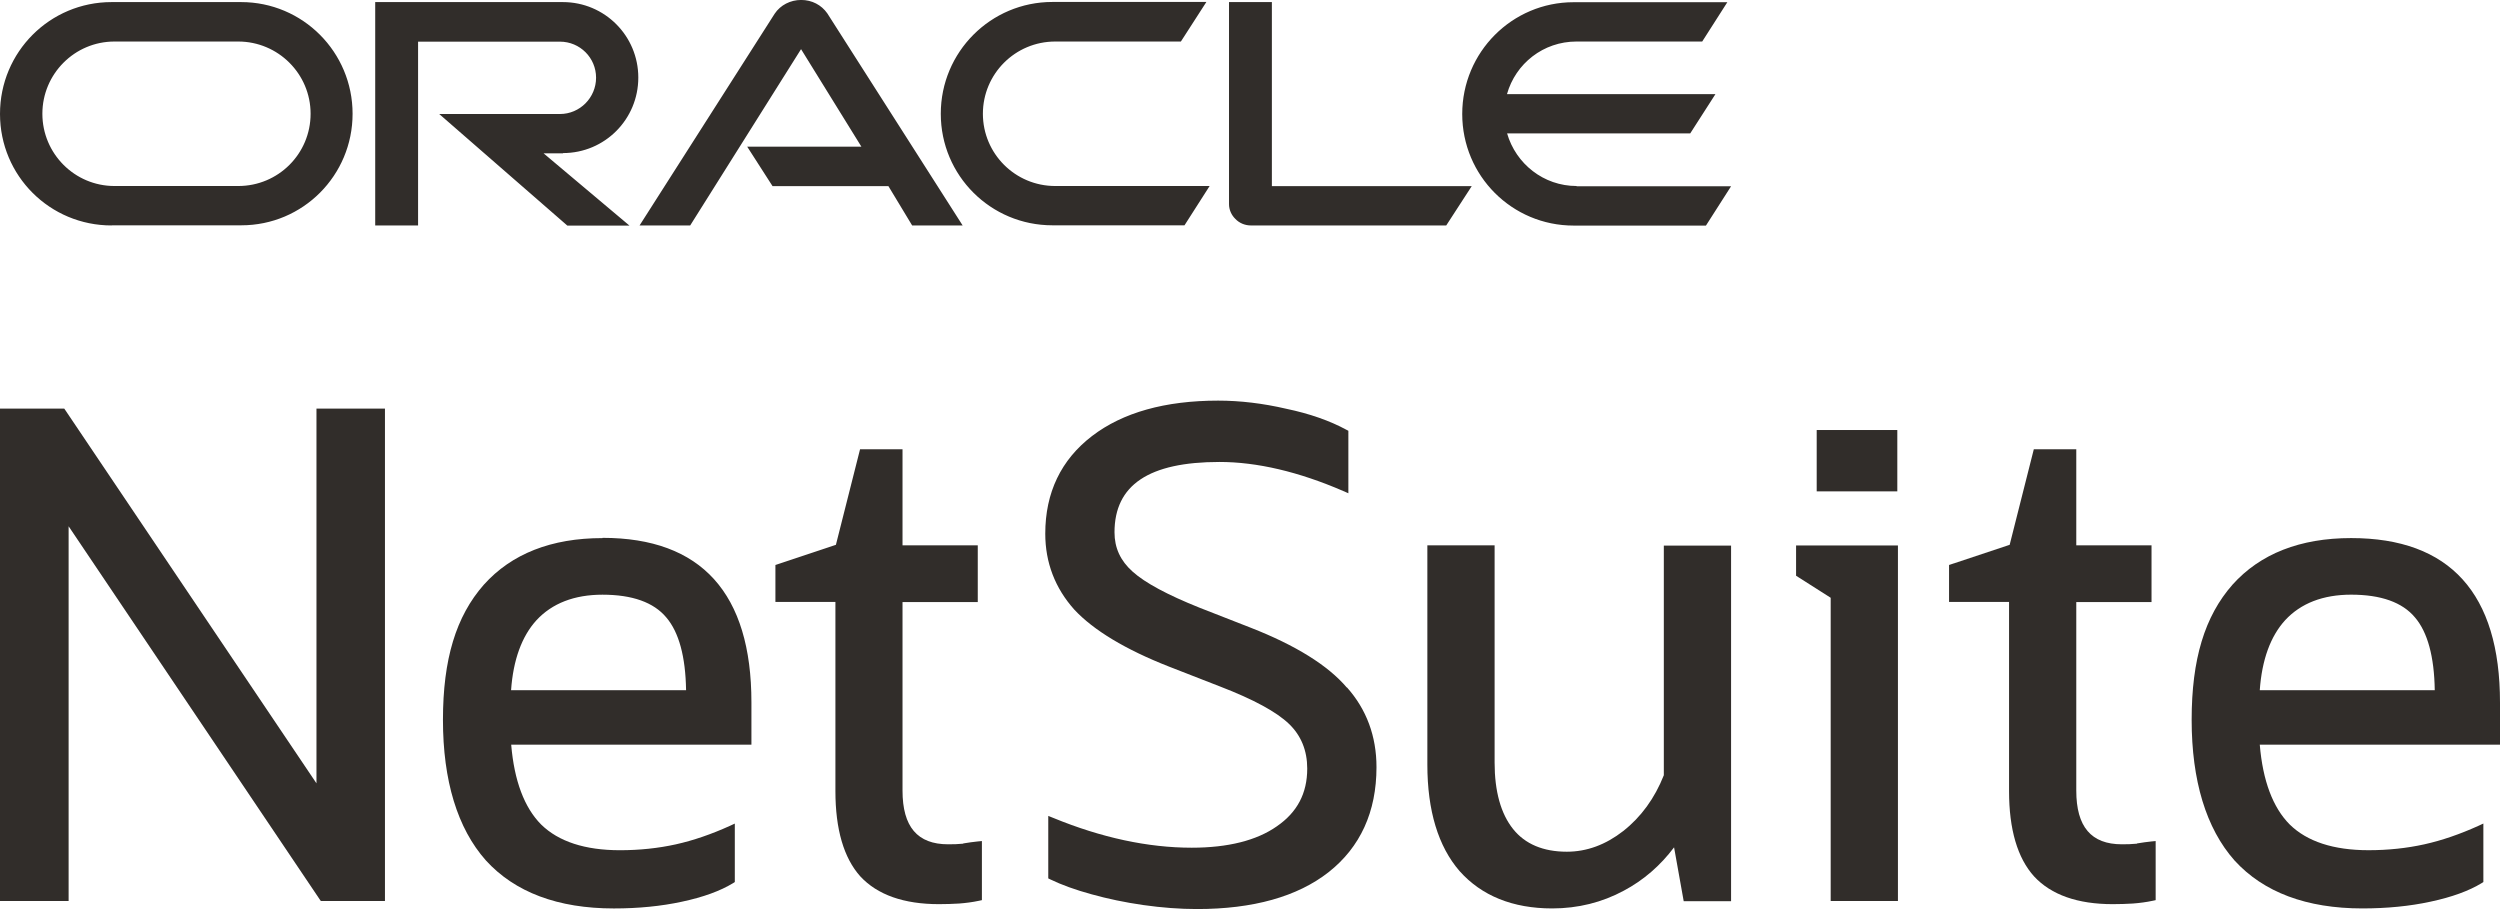 <svg width="121" height="44" viewBox="0 0 121 44" fill="none" xmlns="http://www.w3.org/2000/svg">
<g clip-path="url(#clip0_22391_184199)">
<path d="M76.307 9.003C74.71 9.003 73.367 7.924 72.944 6.458H81.806L83.028 4.555H72.938C73.355 3.076 74.698 2.01 76.301 2.01H82.387L83.603 0.107H76.162C73.186 0.107 70.772 2.525 70.772 5.518C70.772 8.512 73.186 10.918 76.162 10.918H82.568L83.784 9.015H76.307V9.003ZM50.924 10.905H57.33L58.546 9.003H51.075C49.133 9.003 47.572 7.433 47.572 5.506C47.572 3.579 49.133 2.01 51.075 2.01H57.155L58.389 0.095H50.936C47.953 0.095 45.534 2.513 45.534 5.506C45.534 8.5 47.953 10.905 50.936 10.905M11.536 9.003H5.541C3.611 9.003 2.051 7.433 2.051 5.506C2.051 3.579 3.611 2.01 5.541 2.01H11.53C13.46 2.01 15.033 3.573 15.033 5.506C15.033 7.439 13.472 9.003 11.53 9.003M5.408 10.905H11.681C14.664 10.905 17.065 8.488 17.065 5.506C17.065 2.525 14.658 0.101 11.669 0.101H5.402C2.414 0.101 0 2.513 0 5.512C0 8.512 2.414 10.912 5.402 10.912L5.408 10.905ZM27.247 7.409C29.273 7.409 30.894 5.773 30.894 3.755C30.894 1.737 29.267 0.101 27.24 0.101H18.16V10.912H20.235V2.016H27.101C28.069 2.016 28.85 2.797 28.85 3.761C28.85 4.724 28.069 5.518 27.101 5.518H21.258L27.458 10.918H30.465L26.309 7.421H27.253M61.559 9.003V0.101H59.484V9.881C59.484 10.148 59.599 10.409 59.792 10.596C59.986 10.802 60.264 10.912 60.542 10.912H69.998L71.232 9.009H61.559V9.003ZM36.163 7.1H41.692L38.771 2.379L33.405 10.912H30.955L37.494 0.664C37.772 0.246 38.256 -0.002 38.777 -0.002C39.297 -0.002 39.757 0.24 40.041 0.646L46.592 10.912H44.148L42.999 9.009H37.391L36.169 7.106L36.163 7.1Z" fill="#312D2A"/>
<path d="M15.317 37.913L3.164 19.855L3.109 19.776H0V43.609H3.321V25.472L15.474 43.531L15.529 43.609H18.632V19.776H15.317V37.913Z" fill="#312D2A"/>
<path d="M46.617 40.834C46.387 40.858 46.139 40.864 45.891 40.864C44.402 40.864 43.682 40.016 43.682 38.265V29.139H47.324V26.394H43.682V21.746H41.626L40.458 26.369L37.53 27.345V29.133H40.434V38.289C40.434 40.137 40.839 41.525 41.638 42.416C42.467 43.312 43.749 43.761 45.443 43.761C45.788 43.761 46.12 43.749 46.423 43.731C46.75 43.706 47.07 43.664 47.385 43.597L47.524 43.567V40.707L47.33 40.725C47.112 40.749 46.87 40.779 46.623 40.822L46.617 40.834Z" fill="#312D2A"/>
<path d="M80.529 37.521C80.088 38.636 79.428 39.544 78.563 40.223C77.716 40.884 76.803 41.223 75.835 41.223C74.692 41.223 73.815 40.853 73.234 40.126C72.641 39.387 72.339 38.302 72.339 36.908V26.395H69.084V37.005C69.084 39.236 69.61 40.969 70.645 42.162C71.709 43.356 73.216 43.968 75.127 43.968C76.374 43.968 77.541 43.677 78.594 43.108C79.543 42.605 80.36 41.896 81.025 41.011L81.491 43.617H83.784V26.407H80.529V37.533V37.521Z" fill="#312D2A"/>
<path d="M86.93 27.866L88.605 28.932V43.609H91.86V26.399H86.93V27.866Z" fill="#312D2A"/>
<path d="M91.83 20.813H87.928V23.782H91.83V20.813Z" fill="#312D2A"/>
<path d="M103.426 40.834C103.196 40.858 102.948 40.864 102.7 40.864C101.212 40.864 100.492 40.016 100.492 38.265V29.139H104.134V26.394H100.492V21.746H98.436L97.268 26.369L94.334 27.345V29.133H97.238V38.289C97.238 40.137 97.643 41.525 98.448 42.416C99.276 43.312 100.559 43.761 102.253 43.761C102.597 43.761 102.93 43.749 103.233 43.731C103.559 43.706 103.88 43.664 104.194 43.597L104.334 43.567V40.707L104.14 40.725C103.922 40.749 103.68 40.779 103.432 40.822L103.426 40.834Z" fill="#312D2A"/>
<path d="M121 34.006C121 28.721 118.574 26.043 113.795 26.043C111.327 26.043 109.397 26.801 108.054 28.297C106.705 29.83 106.076 31.909 106.076 34.842C106.076 37.775 106.772 40.09 108.151 41.647C109.555 43.186 111.636 43.968 114.34 43.968C115.525 43.968 116.632 43.859 117.637 43.641C118.665 43.422 119.494 43.12 120.111 42.744L120.195 42.689V39.859L119.947 39.974C119.064 40.374 118.187 40.677 117.34 40.865C116.493 41.053 115.586 41.15 114.636 41.15C112.948 41.15 111.666 40.732 110.825 39.908C110.008 39.09 109.518 37.787 109.373 36.042H121V33.993V34.006ZM109.373 33.406C109.476 31.933 109.893 30.794 110.601 30.018C111.357 29.2 112.434 28.782 113.795 28.782C115.241 28.782 116.275 29.152 116.886 29.885C117.497 30.6 117.818 31.782 117.842 33.406H109.373Z" fill="#312D2A"/>
<path d="M29.159 26.044C26.69 26.044 24.761 26.802 23.418 28.299C22.069 29.832 21.439 31.91 21.439 34.843C21.439 37.776 22.135 40.091 23.52 41.648C24.924 43.187 27.005 43.969 29.709 43.969C30.895 43.969 32.002 43.86 33.006 43.642C34.034 43.424 34.863 43.121 35.48 42.745L35.565 42.691V39.861L35.317 39.976C34.434 40.376 33.556 40.679 32.709 40.867C31.863 41.054 30.955 41.151 30.005 41.151C28.318 41.151 27.035 40.733 26.194 39.909C25.378 39.091 24.888 37.788 24.742 36.043H36.369V33.995C36.369 28.711 33.944 26.032 29.165 26.032L29.159 26.044ZM24.736 33.407C24.839 31.934 25.257 30.795 25.964 30.02C26.721 29.201 27.797 28.783 29.159 28.783C30.604 28.783 31.639 29.153 32.25 29.886C32.861 30.601 33.181 31.783 33.206 33.407H24.736Z" fill="#312D2A"/>
<path d="M65.182 33.273C64.269 32.2 62.702 31.23 60.536 30.382L58.056 29.412C56.513 28.794 55.424 28.213 54.819 27.667C54.227 27.14 53.942 26.516 53.942 25.764C53.942 23.474 55.606 22.359 59.024 22.359C60.839 22.359 62.853 22.831 65.013 23.765L65.261 23.874V20.85L65.17 20.802C64.365 20.365 63.385 20.02 62.254 19.784C61.129 19.523 60.022 19.39 58.957 19.39C56.392 19.39 54.341 19.965 52.853 21.105C51.353 22.256 50.591 23.843 50.591 25.831C50.591 27.225 51.063 28.461 51.994 29.503C52.932 30.509 54.474 31.436 56.574 32.261L59.06 33.23C60.663 33.848 61.782 34.454 62.387 35.036C62.974 35.599 63.27 36.327 63.27 37.199C63.27 38.399 62.786 39.314 61.8 39.993C60.826 40.678 59.435 41.029 57.681 41.029C55.563 41.029 53.307 40.544 50.978 39.587L50.736 39.49V42.514L50.833 42.562C51.383 42.829 52.055 43.071 52.829 43.283C53.609 43.501 54.45 43.677 55.334 43.804C56.235 43.932 57.112 43.998 57.935 43.998C60.651 43.998 62.792 43.398 64.299 42.217C65.841 41.005 66.622 39.29 66.622 37.133C66.622 35.63 66.138 34.333 65.194 33.273H65.182Z" fill="#312D2A"/>
</g>
<defs>
<clipPath id="clip0_22391_184199">
<rect width="121" height="44" fill="white"/>
</clipPath>
</defs>
</svg>
